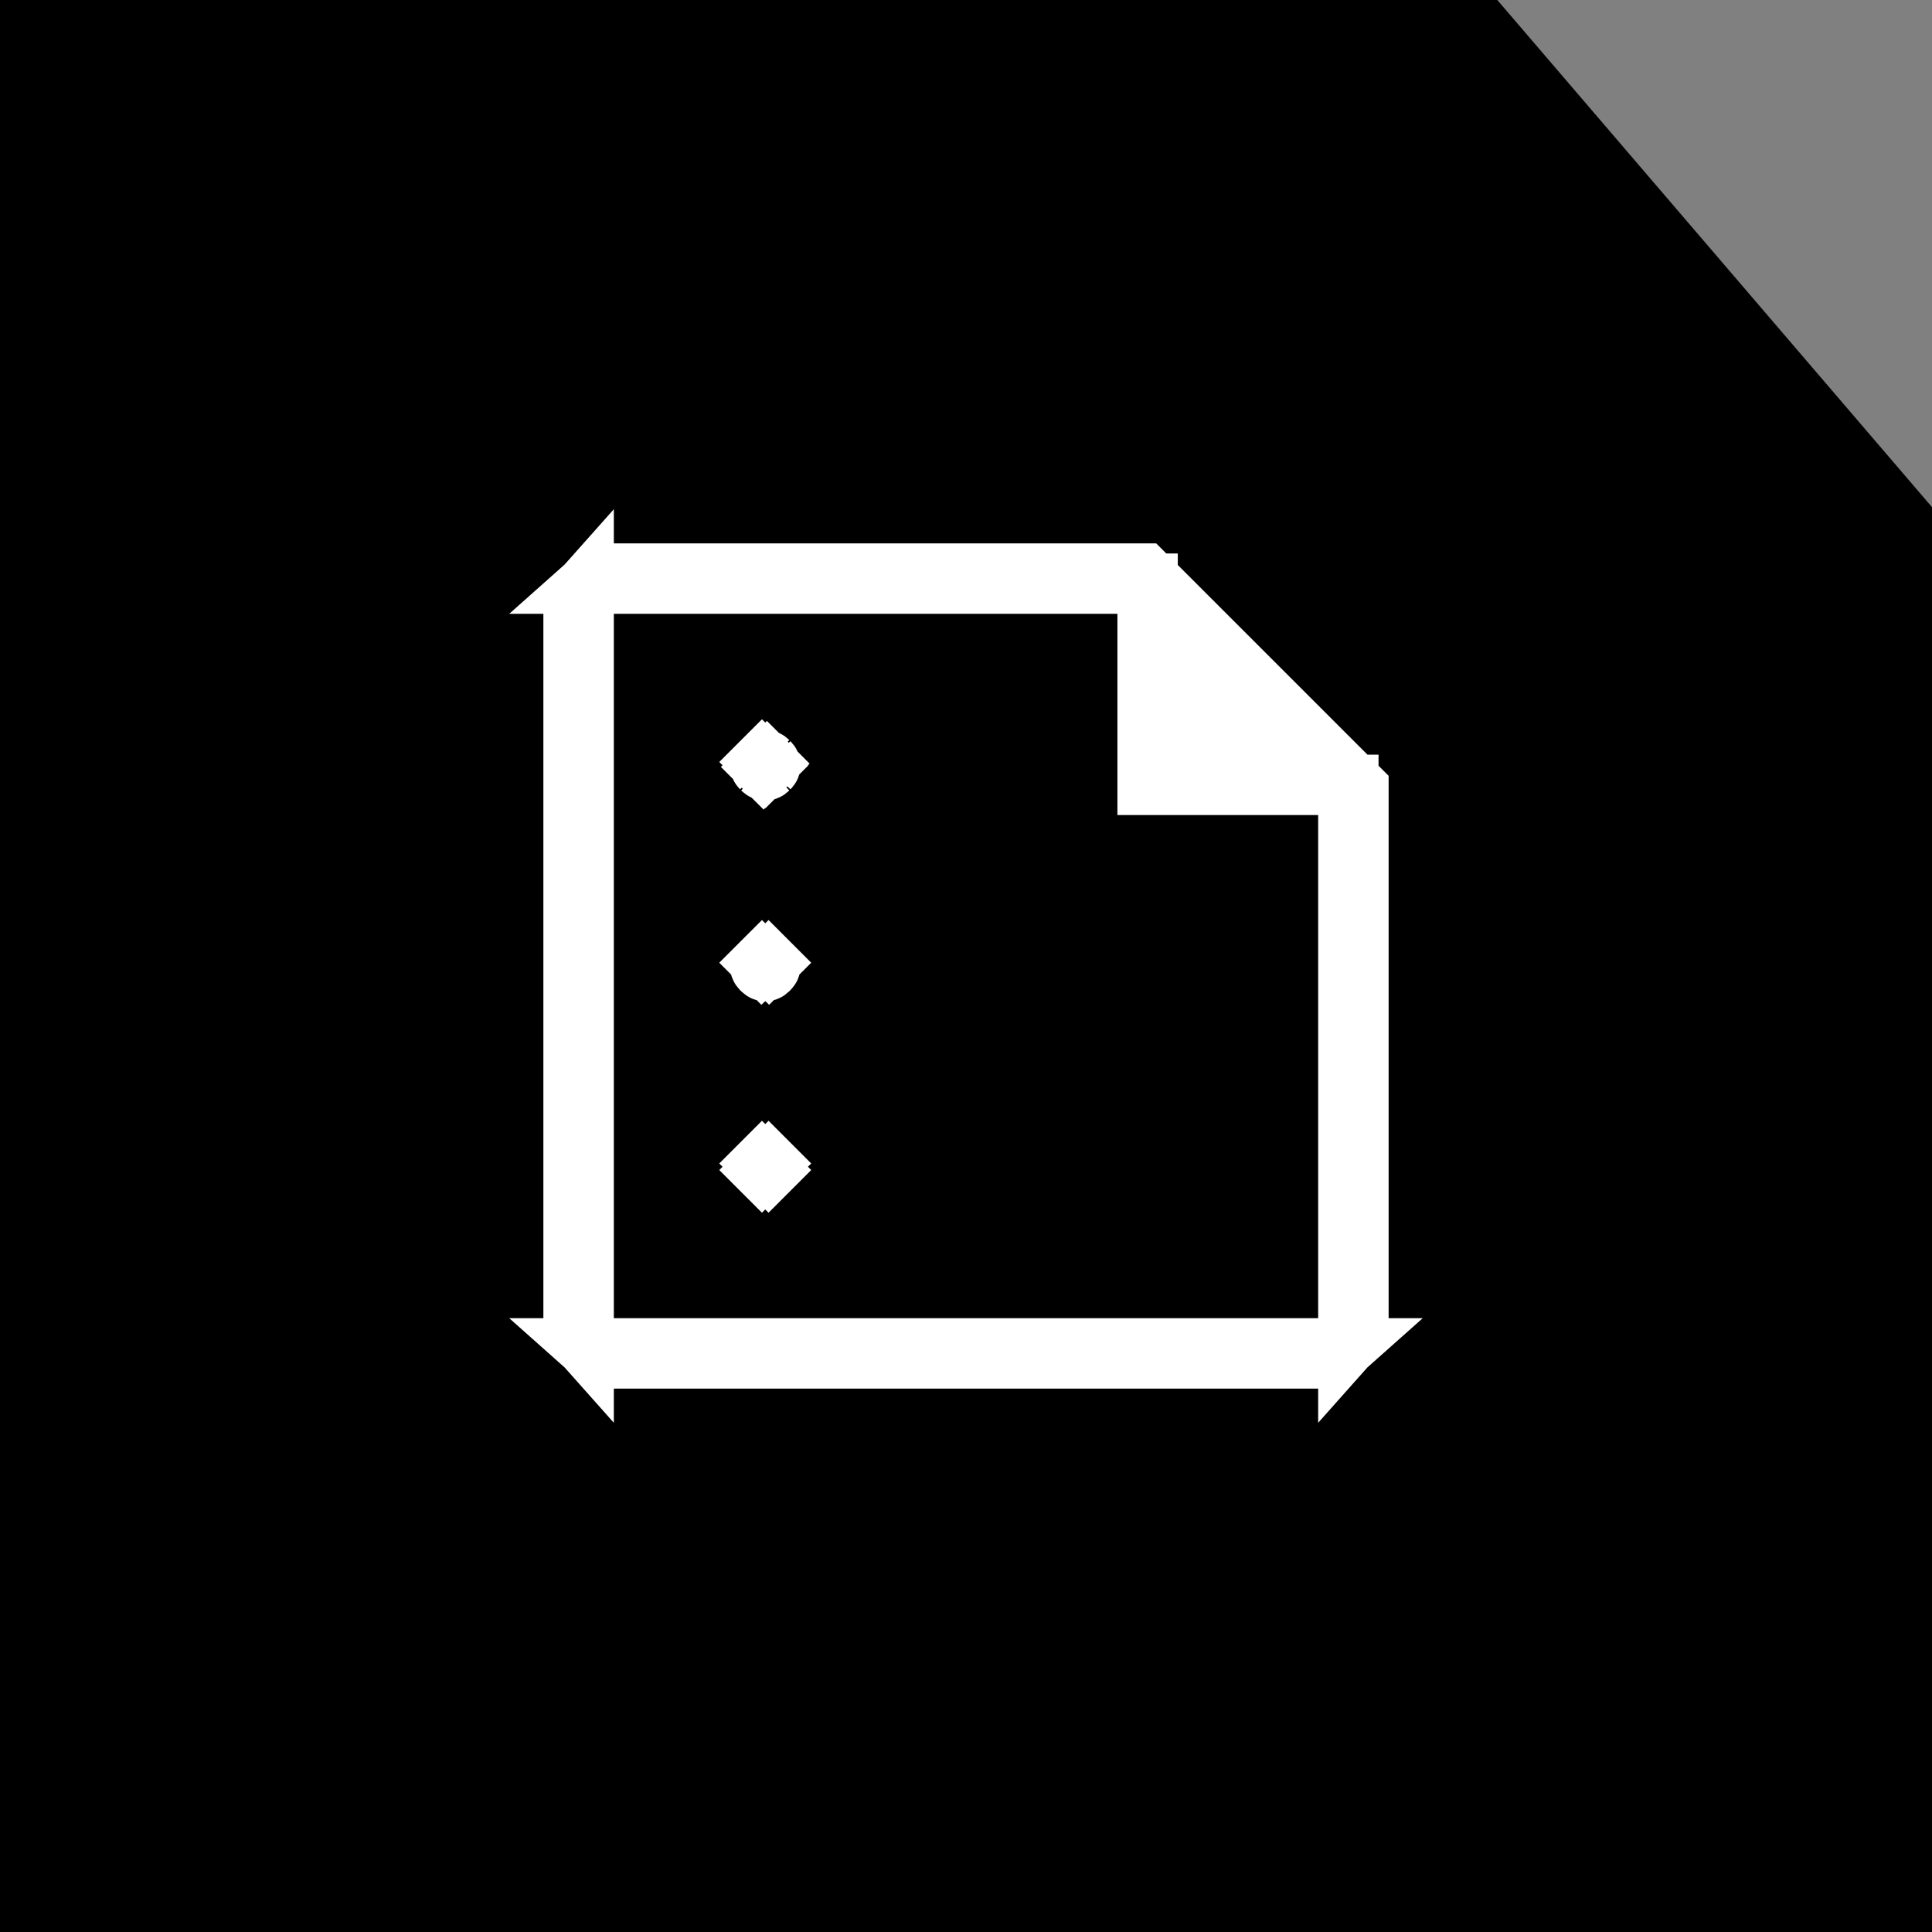 <svg width="32" height="32" viewBox="0 0 32 32" fill="none" xmlns="http://www.w3.org/2000/svg">
<rect x="0" y="0" width="32" height="32" fill="#808080" stroke="none"/>
<g id="Group 1410117218">
<path id="Rectangle 40860" d="M0 0L24.8 0L32 8.4V32H0V0Z" fill="black"/>
<path id="Vector" d="M9.667 21.833V22.257C9.548 22.124 9.5 21.988 9.5 21.833V10.167C9.5 10.012 9.548 9.876 9.667 9.743V10.167V21.833ZM9.743 22.333H10.167H21.833H22.257C22.124 22.452 21.988 22.5 21.833 22.5H10.167C10.012 22.5 9.876 22.452 9.743 22.333ZM22.333 22.257V21.833V13.5V13H21.833H19.008V10.167V9.667H18.508H10.167H9.743C9.876 9.548 10.012 9.5 10.167 9.5H18.943L22.5 13.057V21.833C22.5 21.988 22.452 22.124 22.333 22.257ZM12.73 12.73C12.711 12.748 12.7 12.754 12.697 12.755C12.694 12.756 12.688 12.758 12.675 12.758C12.662 12.758 12.656 12.756 12.653 12.755C12.65 12.754 12.639 12.748 12.62 12.73L12.294 13.056L12.62 12.73C12.602 12.711 12.596 12.7 12.595 12.697C12.594 12.694 12.592 12.688 12.592 12.675C12.592 12.662 12.594 12.656 12.595 12.653C12.596 12.65 12.602 12.639 12.62 12.62L12.267 12.267L12.62 12.62C12.639 12.602 12.65 12.596 12.653 12.595C12.656 12.594 12.662 12.592 12.675 12.592C12.688 12.592 12.694 12.594 12.697 12.595C12.7 12.596 12.711 12.602 12.73 12.62L13.056 12.294L12.73 12.62C12.748 12.639 12.754 12.65 12.755 12.653C12.756 12.656 12.758 12.662 12.758 12.675C12.758 12.688 12.756 12.694 12.755 12.697C12.754 12.7 12.748 12.711 12.73 12.73L13.033 13.033L12.73 12.73ZM12.73 16.055C12.711 16.073 12.7 16.079 12.697 16.08C12.694 16.081 12.688 16.083 12.675 16.083C12.662 16.083 12.656 16.081 12.653 16.08C12.65 16.079 12.639 16.073 12.62 16.055C12.602 16.036 12.596 16.025 12.595 16.022C12.594 16.019 12.592 16.014 12.592 16C12.592 15.986 12.594 15.981 12.595 15.978C12.596 15.975 12.602 15.964 12.62 15.945L12.267 15.592L12.62 15.945C12.639 15.927 12.65 15.921 12.653 15.92C12.656 15.919 12.662 15.917 12.675 15.917C12.688 15.917 12.694 15.919 12.697 15.92C12.7 15.921 12.711 15.927 12.73 15.945L13.083 15.592L12.73 15.945C12.748 15.964 12.754 15.975 12.755 15.978C12.756 15.981 12.758 15.986 12.758 16C12.758 16.014 12.756 16.019 12.755 16.022C12.754 16.025 12.748 16.036 12.73 16.055ZM12.73 19.38C12.711 19.398 12.7 19.404 12.697 19.405C12.694 19.406 12.688 19.408 12.675 19.408C12.662 19.408 12.656 19.406 12.653 19.405C12.65 19.404 12.639 19.398 12.62 19.38L12.267 19.733L12.62 19.38C12.602 19.361 12.596 19.35 12.595 19.347C12.594 19.344 12.592 19.338 12.592 19.325C12.592 19.311 12.594 19.306 12.595 19.303C12.596 19.3 12.602 19.289 12.62 19.27L12.267 18.917L12.62 19.27C12.639 19.252 12.65 19.246 12.653 19.245C12.656 19.244 12.662 19.242 12.675 19.242C12.688 19.242 12.694 19.244 12.697 19.245C12.7 19.246 12.711 19.252 12.73 19.27L13.083 18.917L12.73 19.27C12.748 19.289 12.754 19.3 12.755 19.303C12.756 19.306 12.758 19.311 12.758 19.325C12.758 19.338 12.756 19.344 12.755 19.347C12.754 19.35 12.748 19.361 12.73 19.38L13.083 19.733L12.73 19.38Z" fill="white" stroke="white"/>
</g>
</svg>
